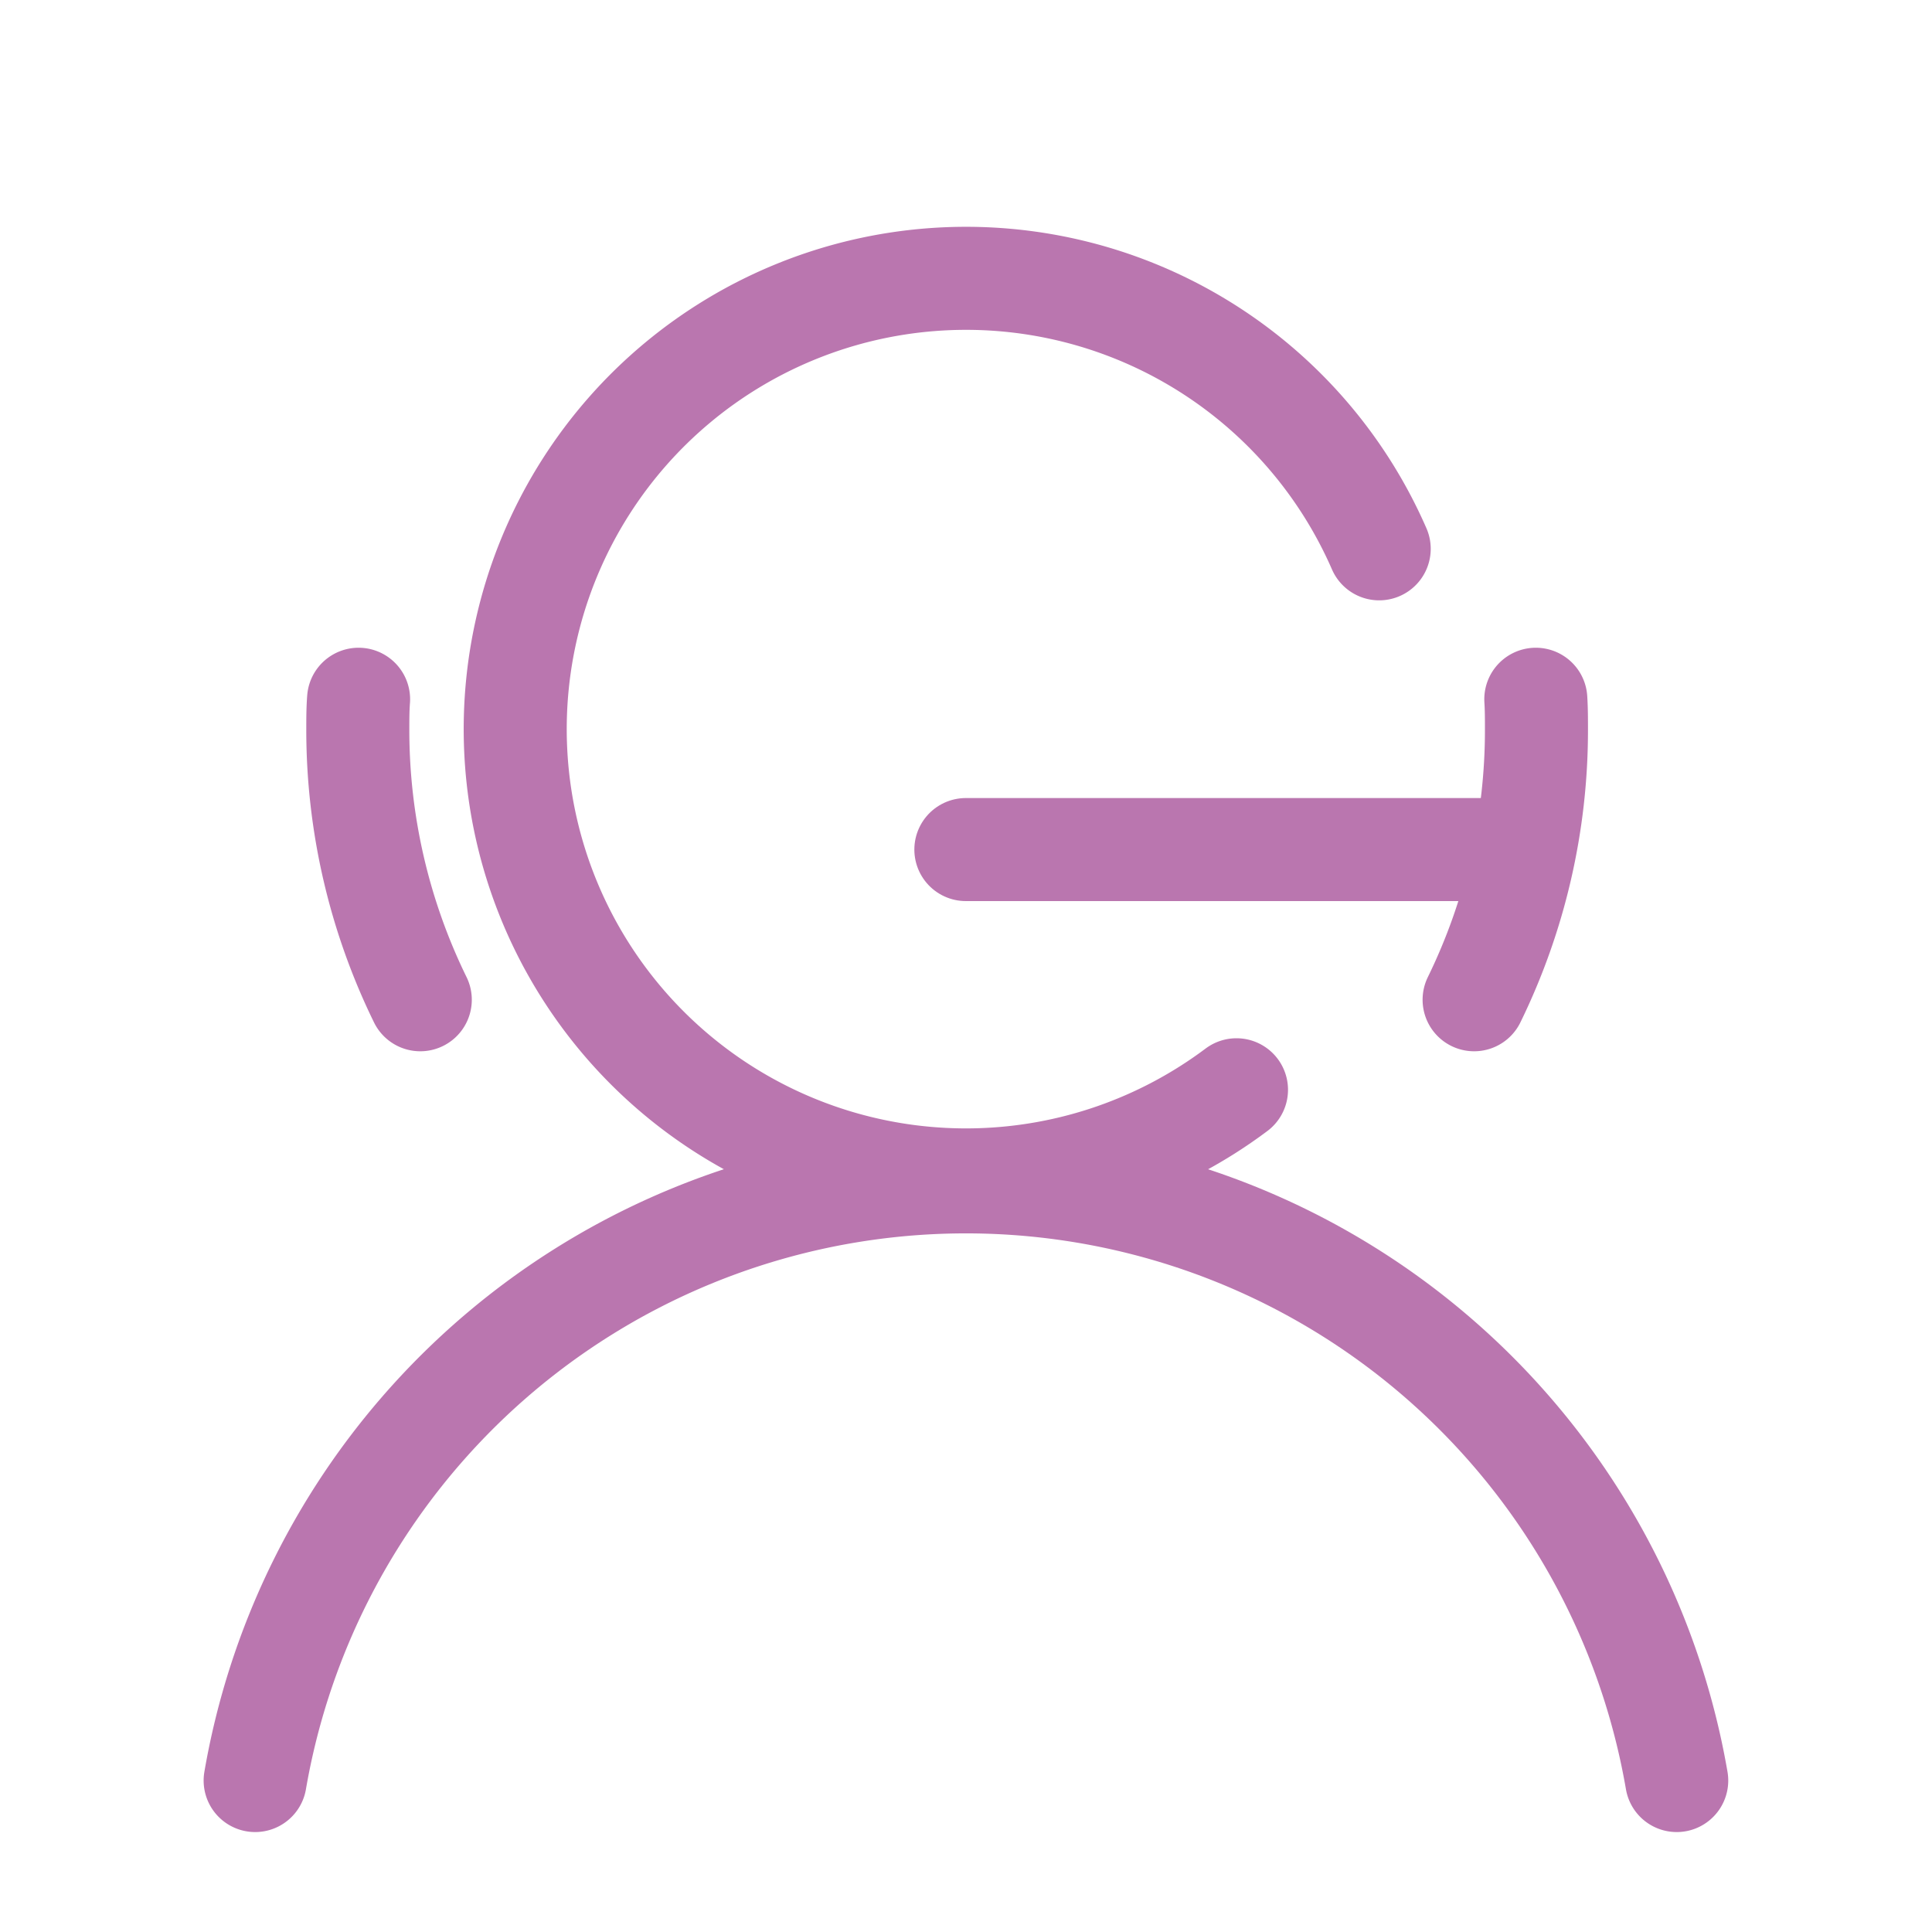 <svg id="Layer_1" data-name="Layer 1" xmlns="http://www.w3.org/2000/svg" viewBox="0 0 150 150"><defs><style>.cls-1{fill:none;stroke:#ba76af;stroke-linecap:round;stroke-miterlimit:10;stroke-width:8px;}</style></defs><path class="cls-1" d="M96,84.61a35,35,0,1,1,11.08-42"/><path class="cls-1" d="M32.63,77.62a47.65,47.65,0,0,1-4.85-21c0-.78,0-1.56.06-2.33"/><path class="cls-1" d="M114.45,77.62a47.64,47.64,0,0,0,4.84-21c0-.78,0-1.56-.05-2.33"/><path class="cls-1" d="M19.81,138.24a56,56,0,0,1,110.37,0"/><line class="cls-1" x1="74.99" y1="65.96" x2="117.35" y2="65.96"/></svg>
